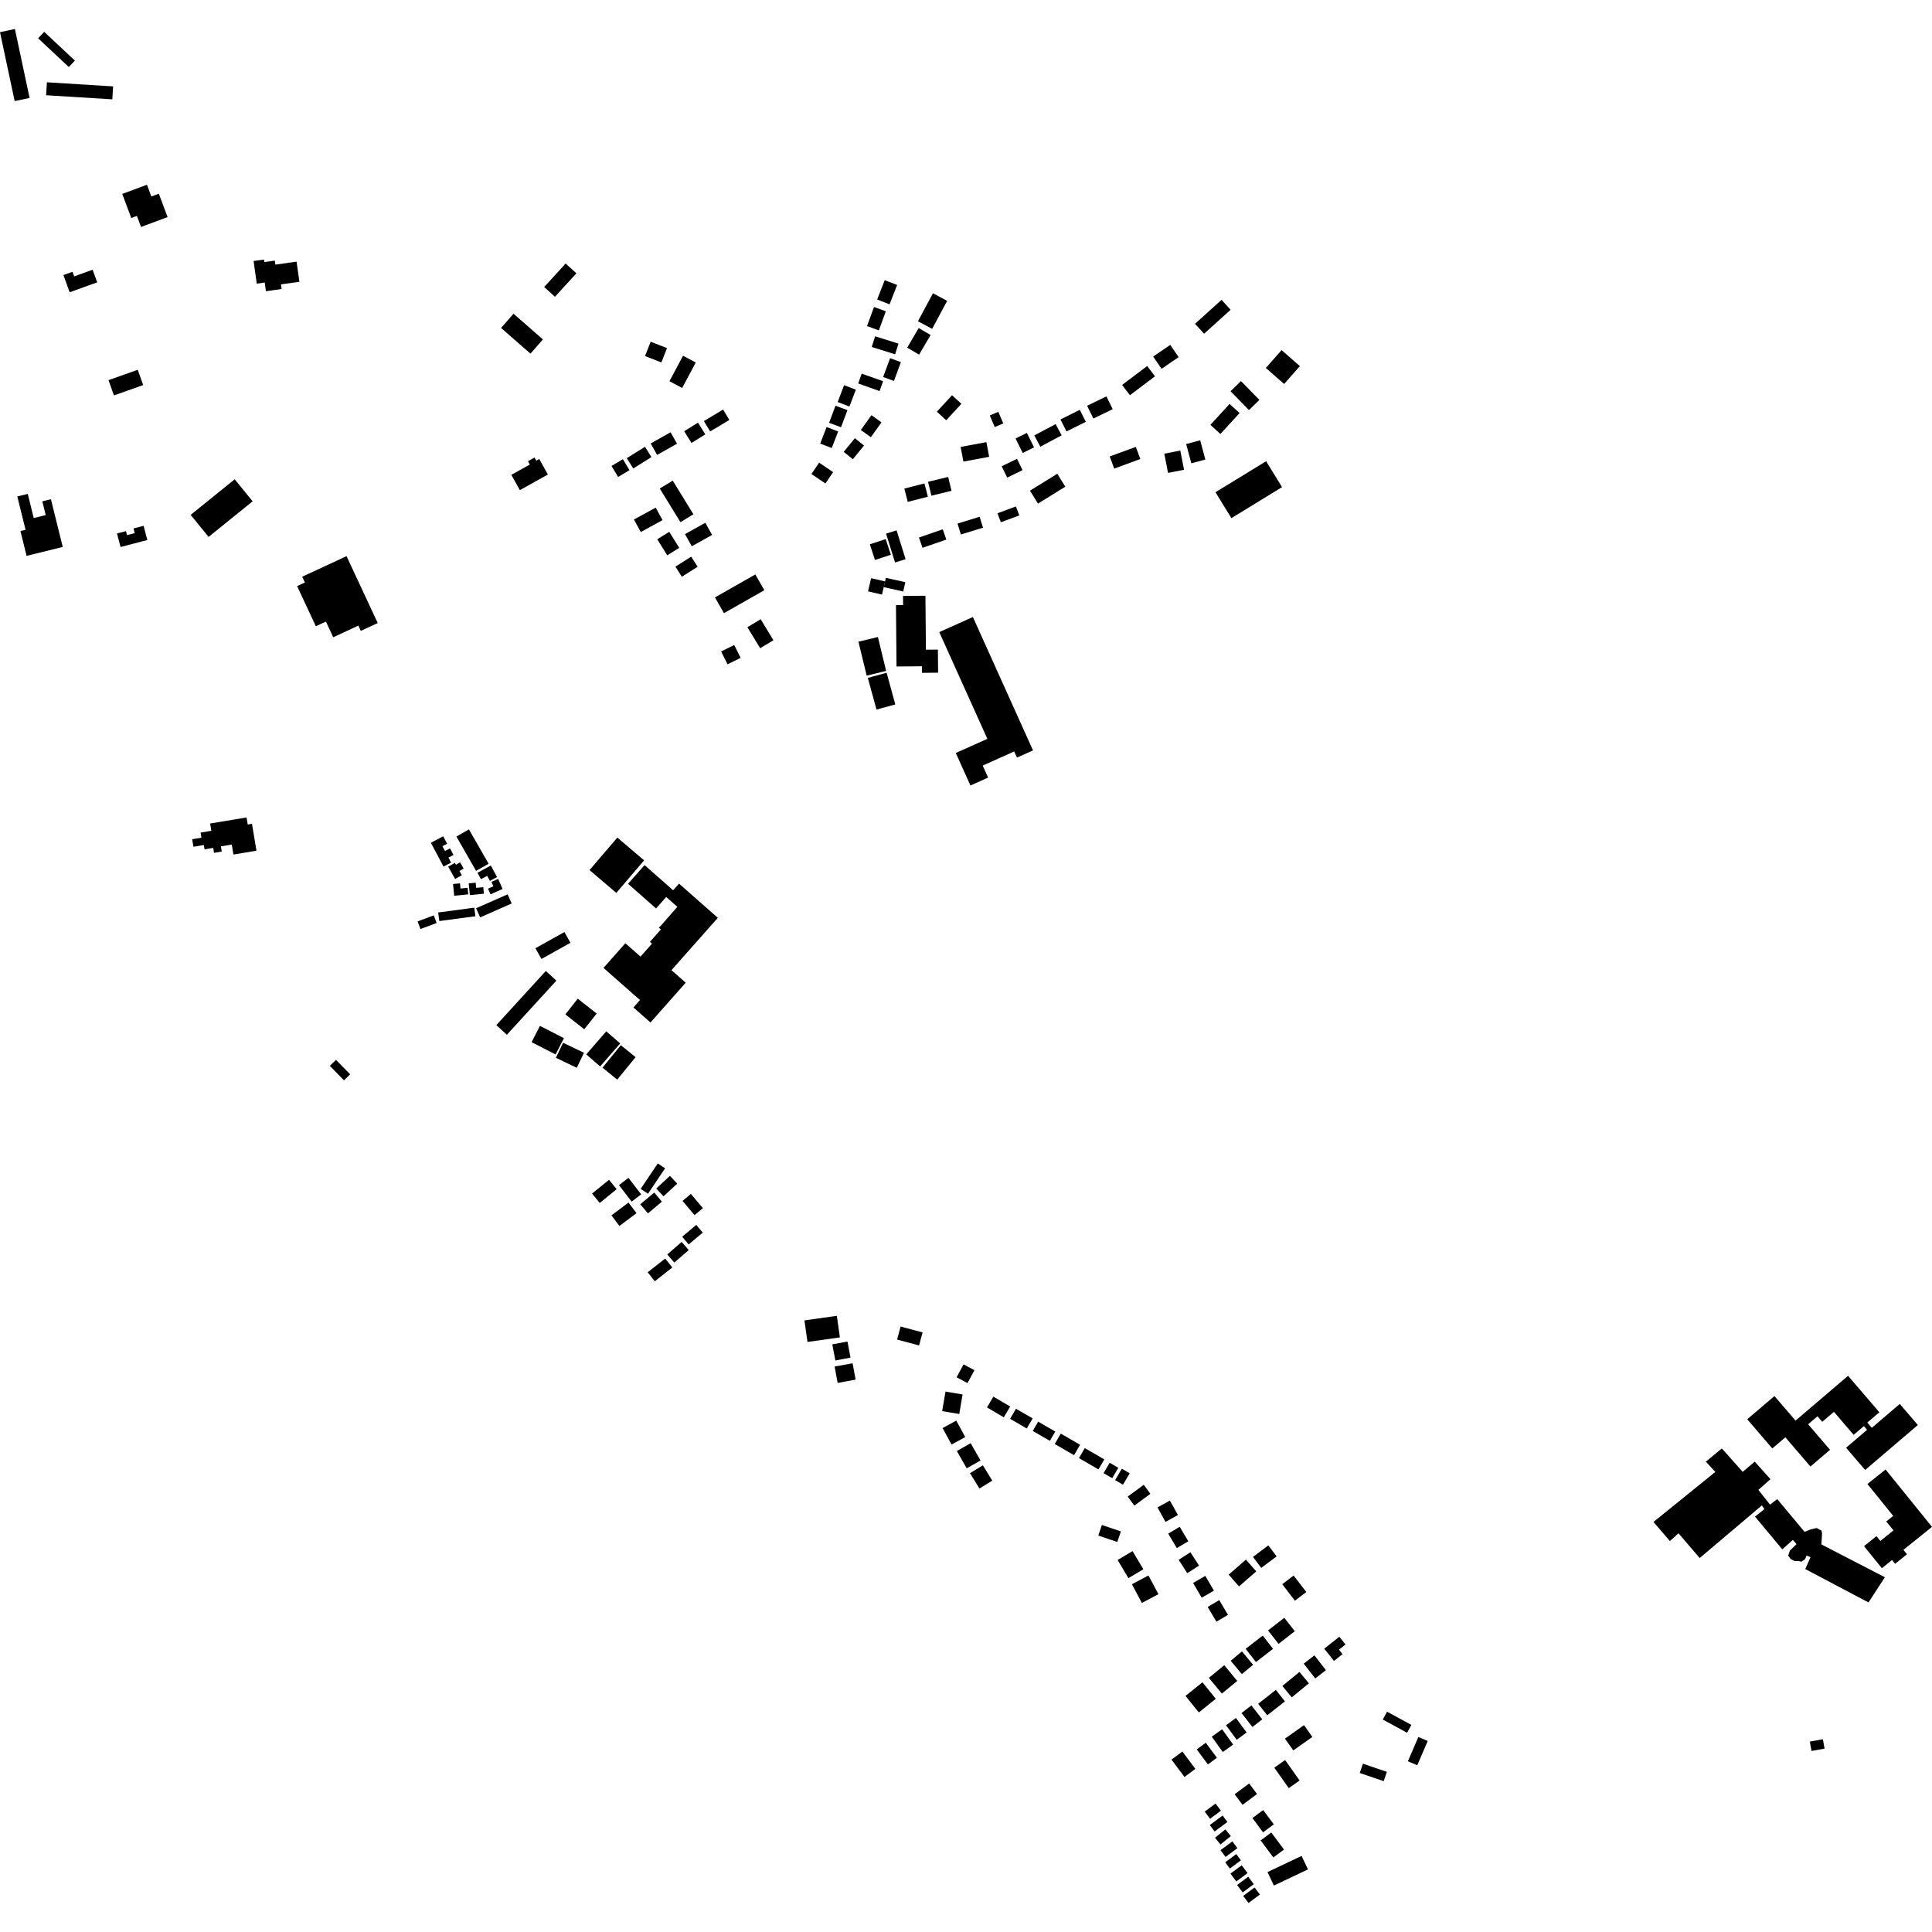 <?xml version="1.0" encoding="utf-8" standalone="no"?>
<!DOCTYPE svg PUBLIC "-//W3C//DTD SVG 1.1//EN"
  "http://www.w3.org/Graphics/SVG/1.1/DTD/svg11.dtd">
<!-- Created with matplotlib (https://matplotlib.org/) -->
<svg height="288pt" version="1.1" viewBox="0 0 288 288" width="288pt" xmlns="http://www.w3.org/2000/svg" xmlns:xlink="http://www.w3.org/1999/xlink">
 <defs>
  <style type="text/css">
*{stroke-linecap:butt;stroke-linejoin:round;}
  </style>
 </defs>
 <g id="figure_1">
  <g id="patch_1">
   <path d="M 0 288 
L 288 288 
L 288 0 
L 0 0 
z
" style="fill:none;opacity:0;"/>
  </g>
  <g id="axes_1">
   <g id="PatchCollection_1">
    <path clip-path="url(#p7a4d534470)" d="M 246.478 226.879 
L 248.932 229.722 
L 250.209 228.561 
L 253.37 232.252 
L 262.641 224.408 
L 263.014 224.961 
L 261.611 226.079 
L 265.686 230.958 
L 267.261 229.547 
L 267.802 230.182 
L 266.823 231.138 
L 266.561 231.892 
L 266.934 232.4 
L 267.522 232.699 
L 268.111 232.706 
L 268.531 232.797 
L 269.083 232.424 
L 269.299 231.88 
L 269.887 232.138 
L 269.109 233.895 
L 278.534 238.874 
L 280.977 235.116 
L 271.509 230.223 
L 271.611 228.625 
L 271.531 228.162 
L 271.195 227.991 
L 270.819 227.778 
L 269.933 227.977 
L 269.002 228.346 
L 264.926 223.467 
L 263.863 224.296 
L 262.118 222.091 
L 263.92 220.499 
L 261.574 217.883 
L 260.109 219.128 
L 259.782 219.407 
L 256.673 215.917 
L 254.286 217.886 
L 255.701 219.417 
L 246.478 226.879 
"/>
    <path clip-path="url(#p7a4d534470)" d="M 260.46 211.568 
L 264.193 215.921 
L 266.142 214.258 
L 269.88 218.614 
L 272.802 216.12 
L 269.537 212.315 
L 270.934 211.121 
L 271.64 211.947 
L 273.381 210.459 
L 276.323 213.889 
L 277.846 212.587 
L 278.322 213.14 
L 275.191 215.814 
L 278.035 219.129 
L 285.89 212.424 
L 283.198 209.284 
L 279.029 212.842 
L 278.358 212.059 
L 280.153 210.528 
L 275.486 205.086 
L 267.658 211.77 
L 264.516 208.108 
L 260.46 211.568 
"/>
    <path clip-path="url(#p7a4d534470)" d="M 277.866 230.48 
L 280.527 233.771 
L 282.043 232.553 
L 282.496 233.114 
L 284.269 231.689 
L 283.742 231.035 
L 288 227.608 
L 281.077 219.05 
L 278.375 221.222 
L 282.217 225.973 
L 281.184 226.805 
L 282.258 228.133 
L 280.303 229.705 
L 279.721 228.988 
L 277.866 230.48 
"/>
    <path clip-path="url(#p7a4d534470)" d="M 51.657 82.905 
L 56.308 92.874 
L 53.785 94.044 
L 53.417 93.259 
L 49.675 94.996 
L 48.586 92.659 
L 47.082 93.356 
L 44.29 87.37 
L 45.449 86.834 
L 45.047 85.973 
L 51.657 82.905 
"/>
    <path clip-path="url(#p7a4d534470)" d="M 14.49 42.088 
L 10.384 43.567 
L 9.454 41.003 
L 10.81 40.514 
L 11.059 41.198 
L 13.809 40.208 
L 14.49 42.088 
"/>
    <path clip-path="url(#p7a4d534470)" d="M 6.874 14.197 
L 16.742 14.809 
L 16.862 12.878 
L 6.994 12.266 
L 6.874 14.197 
"/>
    <path clip-path="url(#p7a4d534470)" d="M 2.223 4.325 
L 4.41 14.598 
L 2.186 15.07 
L 0 4.796 
L 2.223 4.325 
"/>
    <path clip-path="url(#p7a4d534470)" d="M 5.683 5.709 
L 10.256 9.991 
L 11.162 9.027 
L 6.587 4.747 
L 5.683 5.709 
"/>
    <path clip-path="url(#p7a4d534470)" d="M 28.837 126.223 
L 30.385 125.968 
L 30.493 126.61 
L 31.782 126.394 
L 31.905 127.132 
L 33.057 126.941 
L 32.928 126.164 
L 34.55 125.895 
L 34.797 127.384 
L 38.231 126.813 
L 37.562 122.805 
L 36.928 122.91 
L 36.753 121.858 
L 31.324 122.759 
L 31.507 123.847 
L 29.902 124.114 
L 30.029 124.873 
L 28.65 125.1 
L 28.837 126.223 
"/>
    <path clip-path="url(#p7a4d534470)" d="M 107.006 136.817 
L 100.095 144.62 
L 102.218 146.49 
L 96.967 152.423 
L 94.421 150.18 
L 95.399 149.073 
L 89.963 144.285 
L 93.219 140.607 
L 95.482 142.599 
L 97.192 140.667 
L 96.886 140.395 
L 98.516 138.553 
L 98.213 138.286 
L 98.545 137.955 
L 100.969 135.175 
L 99.311 133.715 
L 97.797 135.421 
L 96.949 134.676 
L 93.622 131.742 
L 96.086 128.959 
L 100.343 132.713 
L 101.223 131.719 
L 107.006 136.817 
"/>
    <path clip-path="url(#p7a4d534470)" d="M 93.197 131.552 
L 96.019 128.253 
L 92.026 124.855 
L 87.879 129.704 
L 91.873 133.102 
L 93.197 131.552 
"/>
    <path clip-path="url(#p7a4d534470)" d="M 34.988 71.444 
L 28.424 76.751 
L 31.095 80.037 
L 37.659 74.73 
L 34.988 71.444 
"/>
    <path clip-path="url(#p7a4d534470)" d="M 81.676 70.736 
L 80.383 68.423 
L 79.94 68.669 
L 79.682 68.207 
L 78.702 68.752 
L 78.979 69.249 
L 76.221 70.783 
L 77.495 73.061 
L 81.676 70.736 
"/>
    <path clip-path="url(#p7a4d534470)" d="M 44.207 39.003 
L 41.052 39.449 
L 40.966 38.85 
L 39.404 39.07 
L 39.352 38.693 
L 37.803 38.908 
L 38.277 42.283 
L 39.46 42.116 
L 39.642 43.411 
L 41.977 43.084 
L 41.88 42.391 
L 44.633 42.007 
L 44.207 39.003 
"/>
    <path clip-path="url(#p7a4d534470)" d="M 21.961 80.5 
L 21.406 78.383 
L 19.9 78.776 
L 20.082 79.468 
L 18.935 79.768 
L 18.78 79.176 
L 17.441 79.527 
L 17.972 81.544 
L 21.961 80.5 
"/>
    <path clip-path="url(#p7a4d534470)" d="M 134.613 88.836 
L 134.624 90.199 
L 133.561 90.208 
L 133.642 99.35 
L 137.43 99.319 
L 137.438 100.299 
L 139.841 100.276 
L 139.81 96.836 
L 138.025 96.85 
L 137.953 88.807 
L 134.613 88.836 
"/>
    <path clip-path="url(#p7a4d534470)" d="M 3.962 82.86 
L 3.048 79.165 
L 3.809 78.978 
L 2.58 74.007 
L 4.139 73.625 
L 5.029 77.223 
L 6.814 76.783 
L 6.308 74.733 
L 7.593 74.418 
L 9.353 81.534 
L 3.962 82.86 
"/>
    <path clip-path="url(#p7a4d534470)" d="M 49.166 158.888 
L 50.085 157.992 
L 52.199 160.147 
L 51.278 161.045 
L 49.166 158.888 
"/>
    <path clip-path="url(#p7a4d534470)" d="M 23.677 28.876 
L 24.981 32.361 
L 21.025 33.832 
L 20.409 32.185 
L 19.567 32.497 
L 18.227 28.909 
L 21.906 27.539 
L 22.56 29.291 
L 23.677 28.876 
"/>
    <path clip-path="url(#p7a4d534470)" d="M 21.345 57.399 
L 20.532 55.123 
L 16.175 56.67 
L 16.987 58.946 
L 21.345 57.399 
"/>
    <path clip-path="url(#p7a4d534470)" d="M 145.028 91.978 
L 140.014 94.226 
L 147.185 110.136 
L 142.478 112.246 
L 144.664 117.097 
L 147.297 115.914 
L 146.489 114.124 
L 151.186 112.018 
L 151.598 112.935 
L 153.99 111.861 
L 145.028 91.978 
"/>
    <path clip-path="url(#p7a4d534470)" d="M 271.986 260.663 
L 271.733 259.265 
L 269.787 259.615 
L 270.042 261.013 
L 271.986 260.663 
"/>
    <path clip-path="url(#p7a4d534470)" d="M 197.4 245.766 
L 199.652 243.984 
L 200.574 245.143 
L 199.599 245.913 
L 200.129 246.58 
L 198.852 247.59 
L 197.4 245.766 
"/>
    <path clip-path="url(#p7a4d534470)" d="M 194.341 248 
L 195.933 246.761 
L 197.657 248.966 
L 196.065 250.205 
L 194.341 248 
"/>
    <path clip-path="url(#p7a4d534470)" d="M 192.559 253.026 
L 191.158 251.326 
L 193.708 249.233 
L 195.11 250.931 
L 192.559 253.026 
"/>
    <path clip-path="url(#p7a4d534470)" d="M 188.906 255.694 
L 187.554 253.984 
L 190.189 251.911 
L 191.541 253.623 
L 188.906 255.694 
"/>
    <path clip-path="url(#p7a4d534470)" d="M 211.431 258.928 
L 212.827 259.525 
L 211.27 263.144 
L 209.876 262.546 
L 211.431 258.928 
"/>
    <path clip-path="url(#p7a4d534470)" d="M 202.694 264.295 
L 203.168 262.911 
L 206.736 264.128 
L 206.262 265.513 
L 202.694 264.295 
"/>
    <path clip-path="url(#p7a4d534470)" d="M 206.13 256.325 
L 206.77 255.16 
L 210.392 257.132 
L 209.753 258.301 
L 206.13 256.325 
"/>
    <path clip-path="url(#p7a4d534470)" d="M 192.788 260.929 
L 191.543 259.174 
L 194.387 257.165 
L 195.633 258.921 
L 192.788 260.929 
"/>
    <path clip-path="url(#p7a4d534470)" d="M 189.957 263.505 
L 191.572 262.368 
L 193.728 265.416 
L 192.115 266.553 
L 189.957 263.505 
"/>
    <path clip-path="url(#p7a4d534470)" d="M 188.944 279.065 
L 194.025 276.661 
L 194.98 278.669 
L 189.897 281.074 
L 188.944 279.065 
"/>
    <path clip-path="url(#p7a4d534470)" d="M 185.323 282.619 
L 187.023 281.358 
L 187.81 282.414 
L 186.111 283.675 
L 185.323 282.619 
"/>
    <path clip-path="url(#p7a4d534470)" d="M 184.414 280.99 
L 186.073 279.759 
L 186.901 280.871 
L 185.242 282.101 
L 184.414 280.99 
"/>
    <path clip-path="url(#p7a4d534470)" d="M 183.421 279.297 
L 185.1 278.054 
L 185.972 279.22 
L 184.293 280.466 
L 183.421 279.297 
"/>
    <path clip-path="url(#p7a4d534470)" d="M 182.639 277.609 
L 184.286 276.386 
L 184.981 277.318 
L 183.334 278.541 
L 182.639 277.609 
"/>
    <path clip-path="url(#p7a4d534470)" d="M 187.921 274.345 
L 189.51 273.169 
L 191.403 275.707 
L 189.814 276.886 
L 187.921 274.345 
"/>
    <path clip-path="url(#p7a4d534470)" d="M 186.694 271.012 
L 188.298 269.823 
L 189.886 271.95 
L 188.28 273.142 
L 186.694 271.012 
"/>
    <path clip-path="url(#p7a4d534470)" d="M 185.22 269.042 
L 184.044 267.464 
L 186.212 265.856 
L 187.386 267.433 
L 185.22 269.042 
"/>
    <path clip-path="url(#p7a4d534470)" d="M 182.69 276.81 
L 181.941 275.804 
L 183.708 274.492 
L 184.458 275.5 
L 182.69 276.81 
"/>
    <path clip-path="url(#p7a4d534470)" d="M 181.932 274.953 
L 181.119 273.948 
L 182.666 272.704 
L 183.478 273.708 
L 181.932 274.953 
"/>
    <path clip-path="url(#p7a4d534470)" d="M 180.341 272.057 
L 182.251 270.639 
L 182.966 271.6 
L 181.058 273.015 
L 180.341 272.057 
"/>
    <path clip-path="url(#p7a4d534470)" d="M 179.584 270.05 
L 181.202 268.851 
L 182.001 269.92 
L 180.381 271.122 
L 179.584 270.05 
"/>
    <path clip-path="url(#p7a4d534470)" d="M 176.565 264.89 
L 174.635 262.301 
L 176.258 261.097 
L 178.188 263.686 
L 176.565 264.89 
"/>
    <path clip-path="url(#p7a4d534470)" d="M 180.062 263.017 
L 178.396 260.781 
L 179.739 259.788 
L 181.403 262.021 
L 180.062 263.017 
"/>
    <path clip-path="url(#p7a4d534470)" d="M 180.634 258.884 
L 182.182 257.78 
L 183.822 260.065 
L 182.274 261.171 
L 180.634 258.884 
"/>
    <path clip-path="url(#p7a4d534470)" d="M 184.358 259.345 
L 182.759 257.183 
L 184.236 256.095 
L 185.835 258.257 
L 184.358 259.345 
"/>
    <path clip-path="url(#p7a4d534470)" d="M 185.075 255.36 
L 186.543 254.221 
L 188.163 256.297 
L 186.696 257.436 
L 185.075 255.36 
"/>
    <path clip-path="url(#p7a4d534470)" d="M 176.72 252.807 
L 179.248 250.777 
L 181.236 253.238 
L 178.707 255.271 
L 176.72 252.807 
"/>
    <path clip-path="url(#p7a4d534470)" d="M 180.204 250.114 
L 182.5 248.227 
L 184.437 250.573 
L 182.14 252.459 
L 180.204 250.114 
"/>
    <path clip-path="url(#p7a4d534470)" d="M 183.456 247.566 
L 185.134 246.172 
L 186.798 248.165 
L 185.119 249.559 
L 183.456 247.566 
"/>
    <path clip-path="url(#p7a4d534470)" d="M 185.687 245.784 
L 188.236 243.814 
L 189.769 245.792 
L 187.22 247.759 
L 185.687 245.784 
"/>
    <path clip-path="url(#p7a4d534470)" d="M 189.025 243.047 
L 191.446 241.162 
L 193.013 243.164 
L 190.591 245.049 
L 189.025 243.047 
"/>
    <path clip-path="url(#p7a4d534470)" d="M 191.143 236.157 
L 192.836 234.862 
L 194.727 237.319 
L 193.034 238.614 
L 191.143 236.157 
"/>
    <path clip-path="url(#p7a4d534470)" d="M 188.011 233.725 
L 186.777 232.086 
L 189.07 230.367 
L 190.304 232.008 
L 188.011 233.725 
"/>
    <path clip-path="url(#p7a4d534470)" d="M 184.695 236.485 
L 183.157 234.729 
L 185.73 232.487 
L 187.267 234.244 
L 184.695 236.485 
"/>
    <path clip-path="url(#p7a4d534470)" d="M 180.026 239.542 
L 181.75 238.526 
L 183.053 240.727 
L 181.329 241.742 
L 180.026 239.542 
"/>
    <path clip-path="url(#p7a4d534470)" d="M 177.853 235.968 
L 179.673 234.912 
L 180.956 237.113 
L 179.134 238.166 
L 177.853 235.968 
"/>
    <path clip-path="url(#p7a4d534470)" d="M 175.7 232.518 
L 177.453 231.393 
L 178.738 233.382 
L 176.985 234.507 
L 175.7 232.518 
"/>
    <path clip-path="url(#p7a4d534470)" d="M 168.73 236.16 
L 171.199 234.853 
L 172.684 237.643 
L 170.216 238.95 
L 168.73 236.16 
"/>
    <path clip-path="url(#p7a4d534470)" d="M 168.827 231.222 
L 170.44 233.93 
L 168.214 235.251 
L 166.601 232.543 
L 168.827 231.222 
"/>
    <path clip-path="url(#p7a4d534470)" d="M 164.257 227.327 
L 167.089 228.283 
L 166.555 229.86 
L 163.722 228.904 
L 164.257 227.327 
"/>
    <path clip-path="url(#p7a4d534470)" d="M 174.143 228.614 
L 175.858 227.599 
L 177.141 229.757 
L 175.426 230.77 
L 174.143 228.614 
"/>
    <path clip-path="url(#p7a4d534470)" d="M 172.543 224.708 
L 174.393 223.686 
L 175.592 225.841 
L 173.741 226.865 
L 172.543 224.708 
"/>
    <path clip-path="url(#p7a4d534470)" d="M 169.092 224.44 
L 168.103 223.097 
L 170.502 221.337 
L 171.491 222.68 
L 169.092 224.44 
"/>
    <path clip-path="url(#p7a4d534470)" d="M 167.235 218.935 
L 168.405 219.621 
L 167.4 221.324 
L 166.23 220.637 
L 167.235 218.935 
"/>
    <path clip-path="url(#p7a4d534470)" d="M 165.411 218.053 
L 166.701 218.798 
L 165.799 220.347 
L 164.51 219.602 
L 165.411 218.053 
"/>
    <path clip-path="url(#p7a4d534470)" d="M 161.708 215.867 
L 164.618 217.55 
L 163.75 219.045 
L 160.84 217.36 
L 161.708 215.867 
"/>
    <path clip-path="url(#p7a4d534470)" d="M 158.129 213.704 
L 161.007 215.371 
L 160.106 216.921 
L 157.228 215.256 
L 158.129 213.704 
"/>
    <path clip-path="url(#p7a4d534470)" d="M 154.757 211.925 
L 157.308 213.4 
L 156.502 214.786 
L 153.952 213.311 
L 154.757 211.925 
"/>
    <path clip-path="url(#p7a4d534470)" d="M 151.45 209.998 
L 153.935 211.435 
L 153.059 212.941 
L 150.575 211.503 
L 151.45 209.998 
"/>
    <path clip-path="url(#p7a4d534470)" d="M 148.079 208.195 
L 150.586 209.667 
L 149.636 211.276 
L 147.13 209.804 
L 148.079 208.195 
"/>
    <path clip-path="url(#p7a4d534470)" d="M 146.513 218.431 
L 147.92 220.717 
L 146.004 221.892 
L 144.598 219.606 
L 146.513 218.431 
"/>
    <path clip-path="url(#p7a4d534470)" d="M 146.163 217.714 
L 144.103 218.877 
L 142.637 216.299 
L 144.695 215.133 
L 146.163 217.714 
"/>
    <path clip-path="url(#p7a4d534470)" d="M 140.507 212.88 
L 142.547 211.769 
L 143.889 214.221 
L 141.849 215.332 
L 140.507 212.88 
"/>
    <path clip-path="url(#p7a4d534470)" d="M 142.995 210.784 
L 140.448 210.354 
L 140.944 207.439 
L 143.49 207.87 
L 142.995 210.784 
"/>
    <path clip-path="url(#p7a4d534470)" d="M 144.225 206.175 
L 142.603 205.308 
L 143.636 203.387 
L 145.258 204.254 
L 144.225 206.175 
"/>
    <path clip-path="url(#p7a4d534470)" d="M 134.25 197.743 
L 137.526 198.621 
L 137.004 200.563 
L 133.728 199.686 
L 134.25 197.743 
"/>
    <path clip-path="url(#p7a4d534470)" d="M 119.915 196.83 
L 124.746 196.147 
L 125.202 199.364 
L 120.371 200.045 
L 119.915 196.83 
"/>
    <path clip-path="url(#p7a4d534470)" d="M 124.068 200.404 
L 126.328 199.978 
L 126.785 202.378 
L 124.525 202.807 
L 124.068 200.404 
"/>
    <path clip-path="url(#p7a4d534470)" d="M 124.868 206.151 
L 124.414 203.712 
L 127.095 203.217 
L 127.548 205.656 
L 124.868 206.151 
"/>
    <path clip-path="url(#p7a4d534470)" d="M 89.398 179.321 
L 88.258 177.924 
L 90.787 175.871 
L 91.928 177.27 
L 89.398 179.321 
"/>
    <path clip-path="url(#p7a4d534470)" d="M 92.271 176.666 
L 93.685 175.582 
L 95.576 178.042 
L 94.161 179.123 
L 92.271 176.666 
"/>
    <path clip-path="url(#p7a4d534470)" d="M 96.551 189.657 
L 99.164 187.605 
L 100.22 188.946 
L 97.607 190.996 
L 96.551 189.657 
"/>
    <path clip-path="url(#p7a4d534470)" d="M 99.466 186.999 
L 101.613 185.132 
L 102.671 186.343 
L 100.522 188.21 
L 99.466 186.999 
"/>
    <path clip-path="url(#p7a4d534470)" d="M 101.686 184.355 
L 103.79 182.592 
L 104.76 183.744 
L 102.655 185.507 
L 101.686 184.355 
"/>
    <path clip-path="url(#p7a4d534470)" d="M 96.596 177.952 
L 95.506 177.224 
L 98.055 173.429 
L 99.145 174.156 
L 96.596 177.952 
"/>
    <path clip-path="url(#p7a4d534470)" d="M 91.146 181.169 
L 93.696 179.265 
L 94.883 180.847 
L 92.335 182.752 
L 91.146 181.169 
"/>
    <path clip-path="url(#p7a4d534470)" d="M 96.584 180.874 
L 95.445 179.516 
L 97.528 177.774 
L 98.669 179.132 
L 96.584 180.874 
"/>
    <path clip-path="url(#p7a4d534470)" d="M 101.745 179.017 
L 102.99 177.973 
L 104.777 180.095 
L 103.533 181.139 
L 101.745 179.017 
"/>
    <path clip-path="url(#p7a4d534470)" d="M 98.908 178.335 
L 97.827 177.171 
L 99.869 175.282 
L 100.952 176.446 
L 98.908 178.335 
"/>
    <path clip-path="url(#p7a4d534470)" d="M 89.811 159.155 
L 92.545 155.803 
L 94.746 157.588 
L 92.012 160.94 
L 89.811 159.155 
"/>
    <path clip-path="url(#p7a4d534470)" d="M 87.39 157.174 
L 90.377 153.739 
L 92.455 155.538 
L 89.467 158.971 
L 87.39 157.174 
"/>
    <path clip-path="url(#p7a4d534470)" d="M 84.067 154.761 
L 82.82 157.186 
L 79.242 155.352 
L 80.491 152.927 
L 84.067 154.761 
"/>
    <path clip-path="url(#p7a4d534470)" d="M 87.055 156.938 
L 85.978 159.175 
L 82.863 157.68 
L 83.94 155.444 
L 87.055 156.938 
"/>
    <path clip-path="url(#p7a4d534470)" d="M 87.094 153.431 
L 84.276 151.214 
L 86.124 148.873 
L 88.944 151.091 
L 87.094 153.431 
"/>
    <path clip-path="url(#p7a4d534470)" d="M 75.563 154.248 
L 73.988 152.815 
L 81.365 144.743 
L 82.942 146.176 
L 75.563 154.248 
"/>
    <path clip-path="url(#p7a4d534470)" d="M 79.814 141.352 
L 84.138 138.939 
L 85.036 140.542 
L 80.712 142.952 
L 79.814 141.352 
"/>
    <path clip-path="url(#p7a4d534470)" d="M 70.971 135.39 
L 75.67 133.319 
L 76.272 134.681 
L 71.574 136.752 
L 70.971 135.39 
"/>
    <path clip-path="url(#p7a4d534470)" d="M 70.698 135.303 
L 70.87 136.585 
L 65.491 137.301 
L 65.318 136.022 
L 70.698 135.303 
"/>
    <path clip-path="url(#p7a4d534470)" d="M 67.84 131.027 
L 66.806 129.187 
L 67.811 128.627 
L 67.964 128.9 
L 68.59 128.549 
L 69.113 129.485 
L 68.489 129.833 
L 68.843 130.466 
L 67.84 131.027 
"/>
    <path clip-path="url(#p7a4d534470)" d="M 64.234 125.628 
L 66.067 124.663 
L 66.653 125.772 
L 65.951 126.143 
L 66.33 126.86 
L 67.082 126.464 
L 67.6 127.444 
L 66.848 127.84 
L 67.242 128.584 
L 66.111 129.18 
L 64.234 125.628 
"/>
    <path clip-path="url(#p7a4d534470)" d="M 73.121 133.314 
L 72.747 132.474 
L 73.551 132.117 
L 73.258 131.461 
L 74.254 131.02 
L 74.921 132.514 
L 73.121 133.314 
"/>
    <path clip-path="url(#p7a4d534470)" d="M 71.176 130.098 
L 73.169 129.026 
L 74.095 130.742 
L 73.029 131.315 
L 72.623 130.561 
L 71.697 131.06 
L 71.176 130.098 
"/>
    <path clip-path="url(#p7a4d534470)" d="M 70.969 129.821 
L 68.036 124.704 
L 69.904 123.638 
L 72.837 128.756 
L 70.969 129.821 
"/>
    <path clip-path="url(#p7a4d534470)" d="M 69.871 131.682 
L 70.909 131.584 
L 70.983 132.35 
L 72.04 132.249 
L 72.136 133.227 
L 70.042 133.428 
L 69.871 131.682 
"/>
    <path clip-path="url(#p7a4d534470)" d="M 67.536 131.779 
L 68.572 131.678 
L 68.647 132.446 
L 69.705 132.346 
L 69.799 133.321 
L 67.705 133.525 
L 67.536 131.779 
"/>
    <path clip-path="url(#p7a4d534470)" d="M 62.25 137.351 
L 64.662 136.453 
L 65.087 137.591 
L 62.676 138.489 
L 62.25 137.351 
"/>
    <path clip-path="url(#p7a4d534470)" d="M 81.122 42.779 
L 84.319 39.286 
L 85.923 40.745 
L 82.725 44.241 
L 81.122 42.779 
"/>
    <path clip-path="url(#p7a4d534470)" d="M 74.692 48.884 
L 76.553 46.768 
L 80.933 50.599 
L 79.073 52.715 
L 74.692 48.884 
"/>
    <path clip-path="url(#p7a4d534470)" d="M 96.995 50.939 
L 99.428 51.891 
L 98.588 54.028 
L 96.155 53.077 
L 96.995 50.939 
"/>
    <path clip-path="url(#p7a4d534470)" d="M 99.794 56.831 
L 101.817 53.03 
L 103.714 54.036 
L 101.691 57.837 
L 99.794 56.831 
"/>
    <path clip-path="url(#p7a4d534470)" d="M 105.861 64.316 
L 104.928 62.765 
L 107.791 61.054 
L 108.724 62.603 
L 105.861 64.316 
"/>
    <path clip-path="url(#p7a4d534470)" d="M 105.14 64.749 
L 103.083 66.03 
L 101.99 64.281 
L 104.048 63 
L 105.14 64.749 
"/>
    <path clip-path="url(#p7a4d534470)" d="M 96.995 66.109 
L 99.963 64.441 
L 100.924 66.142 
L 97.957 67.809 
L 96.995 66.109 
"/>
    <path clip-path="url(#p7a4d534470)" d="M 93.432 68.297 
L 96.147 66.603 
L 97.11 68.139 
L 94.395 69.833 
L 93.432 68.297 
"/>
    <path clip-path="url(#p7a4d534470)" d="M 92.138 71.098 
L 91.157 69.46 
L 92.854 68.45 
L 93.835 70.088 
L 92.138 71.098 
"/>
    <path clip-path="url(#p7a4d534470)" d="M 98.352 72.825 
L 100.283 71.645 
L 103.365 76.66 
L 101.436 77.84 
L 98.352 72.825 
"/>
    <path clip-path="url(#p7a4d534470)" d="M 95.522 79.308 
L 94.499 77.445 
L 97.741 75.673 
L 98.763 77.536 
L 95.522 79.308 
"/>
    <path clip-path="url(#p7a4d534470)" d="M 97.975 80.388 
L 99.763 79.277 
L 101.252 81.667 
L 99.464 82.778 
L 97.975 80.388 
"/>
    <path clip-path="url(#p7a4d534470)" d="M 103.122 81.432 
L 102.109 79.621 
L 105.14 77.931 
L 106.153 79.742 
L 103.122 81.432 
"/>
    <path clip-path="url(#p7a4d534470)" d="M 101.639 85.973 
L 100.684 84.466 
L 103.038 82.98 
L 103.995 84.487 
L 101.639 85.973 
"/>
    <path clip-path="url(#p7a4d534470)" d="M 106.576 89.055 
L 112.596 85.632 
L 113.938 87.982 
L 107.918 91.405 
L 106.576 89.055 
"/>
    <path clip-path="url(#p7a4d534470)" d="M 111.414 93.499 
L 113.391 92.304 
L 115.294 95.436 
L 113.318 96.631 
L 111.414 93.499 
"/>
    <path clip-path="url(#p7a4d534470)" d="M 107.498 97.112 
L 109.447 96.147 
L 110.401 98.064 
L 108.454 99.029 
L 107.498 97.112 
"/>
    <path clip-path="url(#p7a4d534470)" d="M 129.364 101.05 
L 132.169 100.287 
L 133.46 105.011 
L 130.656 105.774 
L 129.364 101.05 
"/>
    <path clip-path="url(#p7a4d534470)" d="M 127.966 95.657 
L 130.867 94.958 
L 132.095 100.012 
L 129.195 100.714 
L 127.966 95.657 
"/>
    <path clip-path="url(#p7a4d534470)" d="M 132.083 79.546 
L 133.653 79.059 
L 134.995 83.36 
L 133.425 83.847 
L 132.083 79.546 
"/>
    <path clip-path="url(#p7a4d534470)" d="M 129.664 81.136 
L 132.032 80.366 
L 132.797 82.699 
L 130.43 83.472 
L 129.664 81.136 
"/>
    <path clip-path="url(#p7a4d534470)" d="M 129.398 88.151 
L 129.858 86.187 
L 131.938 86.672 
L 131.477 88.636 
L 129.398 88.151 
"/>
    <path clip-path="url(#p7a4d534470)" d="M 132.053 86.143 
L 134.952 86.784 
L 134.643 88.173 
L 131.743 87.529 
L 132.053 86.143 
"/>
    <path clip-path="url(#p7a4d534470)" d="M 180.431 63.334 
L 183.288 60.215 
L 184.779 61.572 
L 181.923 64.693 
L 180.431 63.334 
"/>
    <path clip-path="url(#p7a4d534470)" d="M 183.443 46.181 
L 179.487 49.75 
L 178.14 48.267 
L 182.098 44.696 
L 183.443 46.181 
"/>
    <path clip-path="url(#p7a4d534470)" d="M 188.698 54.853 
L 191.044 52.189 
L 193.769 54.577 
L 191.421 57.241 
L 188.698 54.853 
"/>
    <path clip-path="url(#p7a4d534470)" d="M 183.436 58.326 
L 184.99 56.807 
L 187.739 59.612 
L 186.185 61.128 
L 183.436 58.326 
"/>
    <path clip-path="url(#p7a4d534470)" d="M 183.564 77.237 
L 181.188 73.377 
L 188.738 68.753 
L 191.114 72.614 
L 183.564 77.237 
"/>
    <path clip-path="url(#p7a4d534470)" d="M 176.819 66.193 
L 178.911 65.636 
L 179.679 68.502 
L 177.589 69.061 
L 176.819 66.193 
"/>
    <path clip-path="url(#p7a4d534470)" d="M 174.118 70.493 
L 173.56 67.63 
L 175.945 67.165 
L 176.504 70.031 
L 174.118 70.493 
"/>
    <path clip-path="url(#p7a4d534470)" d="M 173.152 54.977 
L 171.901 53.15 
L 174.449 51.415 
L 175.699 53.239 
L 173.152 54.977 
"/>
    <path clip-path="url(#p7a4d534470)" d="M 168.433 58.915 
L 167.271 57.38 
L 171.008 54.564 
L 172.17 56.099 
L 168.433 58.915 
"/>
    <path clip-path="url(#p7a4d534470)" d="M 162.055 60.485 
L 164.935 59.088 
L 165.866 60.997 
L 162.986 62.394 
L 162.055 60.485 
"/>
    <path clip-path="url(#p7a4d534470)" d="M 158.98 64.317 
L 158.083 62.531 
L 160.963 61.092 
L 161.861 62.878 
L 158.98 64.317 
"/>
    <path clip-path="url(#p7a4d534470)" d="M 148.818 61.389 
L 149.558 63.121 
L 148.284 63.66 
L 147.545 61.928 
L 148.818 61.389 
"/>
    <path clip-path="url(#p7a4d534470)" d="M 155.079 66.585 
L 154.184 64.906 
L 157.362 63.217 
L 158.258 64.896 
L 155.079 66.585 
"/>
    <path clip-path="url(#p7a4d534470)" d="M 150.142 71.195 
L 149.318 69.504 
L 151.606 68.396 
L 152.429 70.084 
L 150.142 71.195 
"/>
    <path clip-path="url(#p7a4d534470)" d="M 152.457 67.522 
L 151.386 65.366 
L 153.073 64.533 
L 154.145 66.687 
L 152.457 67.522 
"/>
    <path clip-path="url(#p7a4d534470)" d="M 165.425 68.044 
L 169.317 66.617 
L 169.983 68.424 
L 166.093 69.854 
L 165.425 68.044 
"/>
    <path clip-path="url(#p7a4d534470)" d="M 154.732 75.069 
L 153.537 73.144 
L 157.609 70.625 
L 158.804 72.55 
L 154.732 75.069 
"/>
    <path clip-path="url(#p7a4d534470)" d="M 148.694 76.515 
L 151.442 75.495 
L 151.941 76.833 
L 149.192 77.852 
L 148.694 76.515 
"/>
    <path clip-path="url(#p7a4d534470)" d="M 142.737 78.047 
L 146.034 77.031 
L 146.537 78.659 
L 143.239 79.675 
L 142.737 78.047 
"/>
    <path clip-path="url(#p7a4d534470)" d="M 136.985 80.125 
L 140.537 78.903 
L 141.066 80.437 
L 137.514 81.659 
L 136.985 80.125 
"/>
    <path clip-path="url(#p7a4d534470)" d="M 138.316 74.047 
L 135.316 74.813 
L 134.809 72.83 
L 137.807 72.064 
L 138.316 74.047 
"/>
    <path clip-path="url(#p7a4d534470)" d="M 138.341 71.819 
L 141.339 71.098 
L 141.841 73.166 
L 138.842 73.891 
L 138.341 71.819 
"/>
    <path clip-path="url(#p7a4d534470)" d="M 143.199 66.621 
L 147.041 65.908 
L 147.45 68.096 
L 143.609 68.809 
L 143.199 66.621 
"/>
    <path clip-path="url(#p7a4d534470)" d="M 141.053 62.648 
L 139.658 61.368 
L 141.918 58.915 
L 143.313 60.194 
L 141.053 62.648 
"/>
    <path clip-path="url(#p7a4d534470)" d="M 120.956 70.66 
L 122.102 68.97 
L 124.192 70.38 
L 123.046 72.07 
L 120.956 70.66 
"/>
    <path clip-path="url(#p7a4d534470)" d="M 129.821 65.169 
L 128.32 64.1 
L 129.904 61.892 
L 131.403 62.962 
L 129.821 65.169 
"/>
    <path clip-path="url(#p7a4d534470)" d="M 127.13 68.459 
L 125.773 67.358 
L 127.438 65.318 
L 128.795 66.419 
L 127.13 68.459 
"/>
    <path clip-path="url(#p7a4d534470)" d="M 123.989 66.787 
L 122.269 66.125 
L 123.222 63.657 
L 124.943 64.319 
L 123.989 66.787 
"/>
    <path clip-path="url(#p7a4d534470)" d="M 125.372 63.691 
L 123.591 63.029 
L 124.546 60.478 
L 126.327 61.14 
L 125.372 63.691 
"/>
    <path clip-path="url(#p7a4d534470)" d="M 126.628 60.597 
L 124.87 59.933 
L 125.826 57.42 
L 127.583 58.085 
L 126.628 60.597 
"/>
    <path clip-path="url(#p7a4d534470)" d="M 131.119 58.294 
L 127.929 57.164 
L 128.451 55.699 
L 131.639 56.826 
L 131.119 58.294 
"/>
    <path clip-path="url(#p7a4d534470)" d="M 132.688 53.393 
L 134.296 53.988 
L 133.254 56.792 
L 131.648 56.197 
L 132.688 53.393 
"/>
    <path clip-path="url(#p7a4d534470)" d="M 130.451 50.132 
L 133.934 51.223 
L 133.435 52.814 
L 129.951 51.725 
L 130.451 50.132 
"/>
    <path clip-path="url(#p7a4d534470)" d="M 130.288 45.761 
L 132.05 46.405 
L 131.008 49.25 
L 129.246 48.607 
L 130.288 45.761 
"/>
    <path clip-path="url(#p7a4d534470)" d="M 132.609 45.366 
L 130.758 44.648 
L 131.884 41.762 
L 133.736 42.48 
L 132.609 45.366 
"/>
    <path clip-path="url(#p7a4d534470)" d="M 136.95 48.904 
L 138.727 49.942 
L 137.01 52.864 
L 135.234 51.826 
L 136.95 48.904 
"/>
    <path clip-path="url(#p7a4d534470)" d="M 139.073 43.717 
L 141.193 44.845 
L 138.956 49.022 
L 136.836 47.894 
L 139.073 43.717 
"/>
   </g>
  </g>
 </g>
 <defs>
  <clipPath id="p7a4d534470">
   <rect height="279.35" width="288" x="0" y="4.325"/>
  </clipPath>
 </defs>
</svg>
